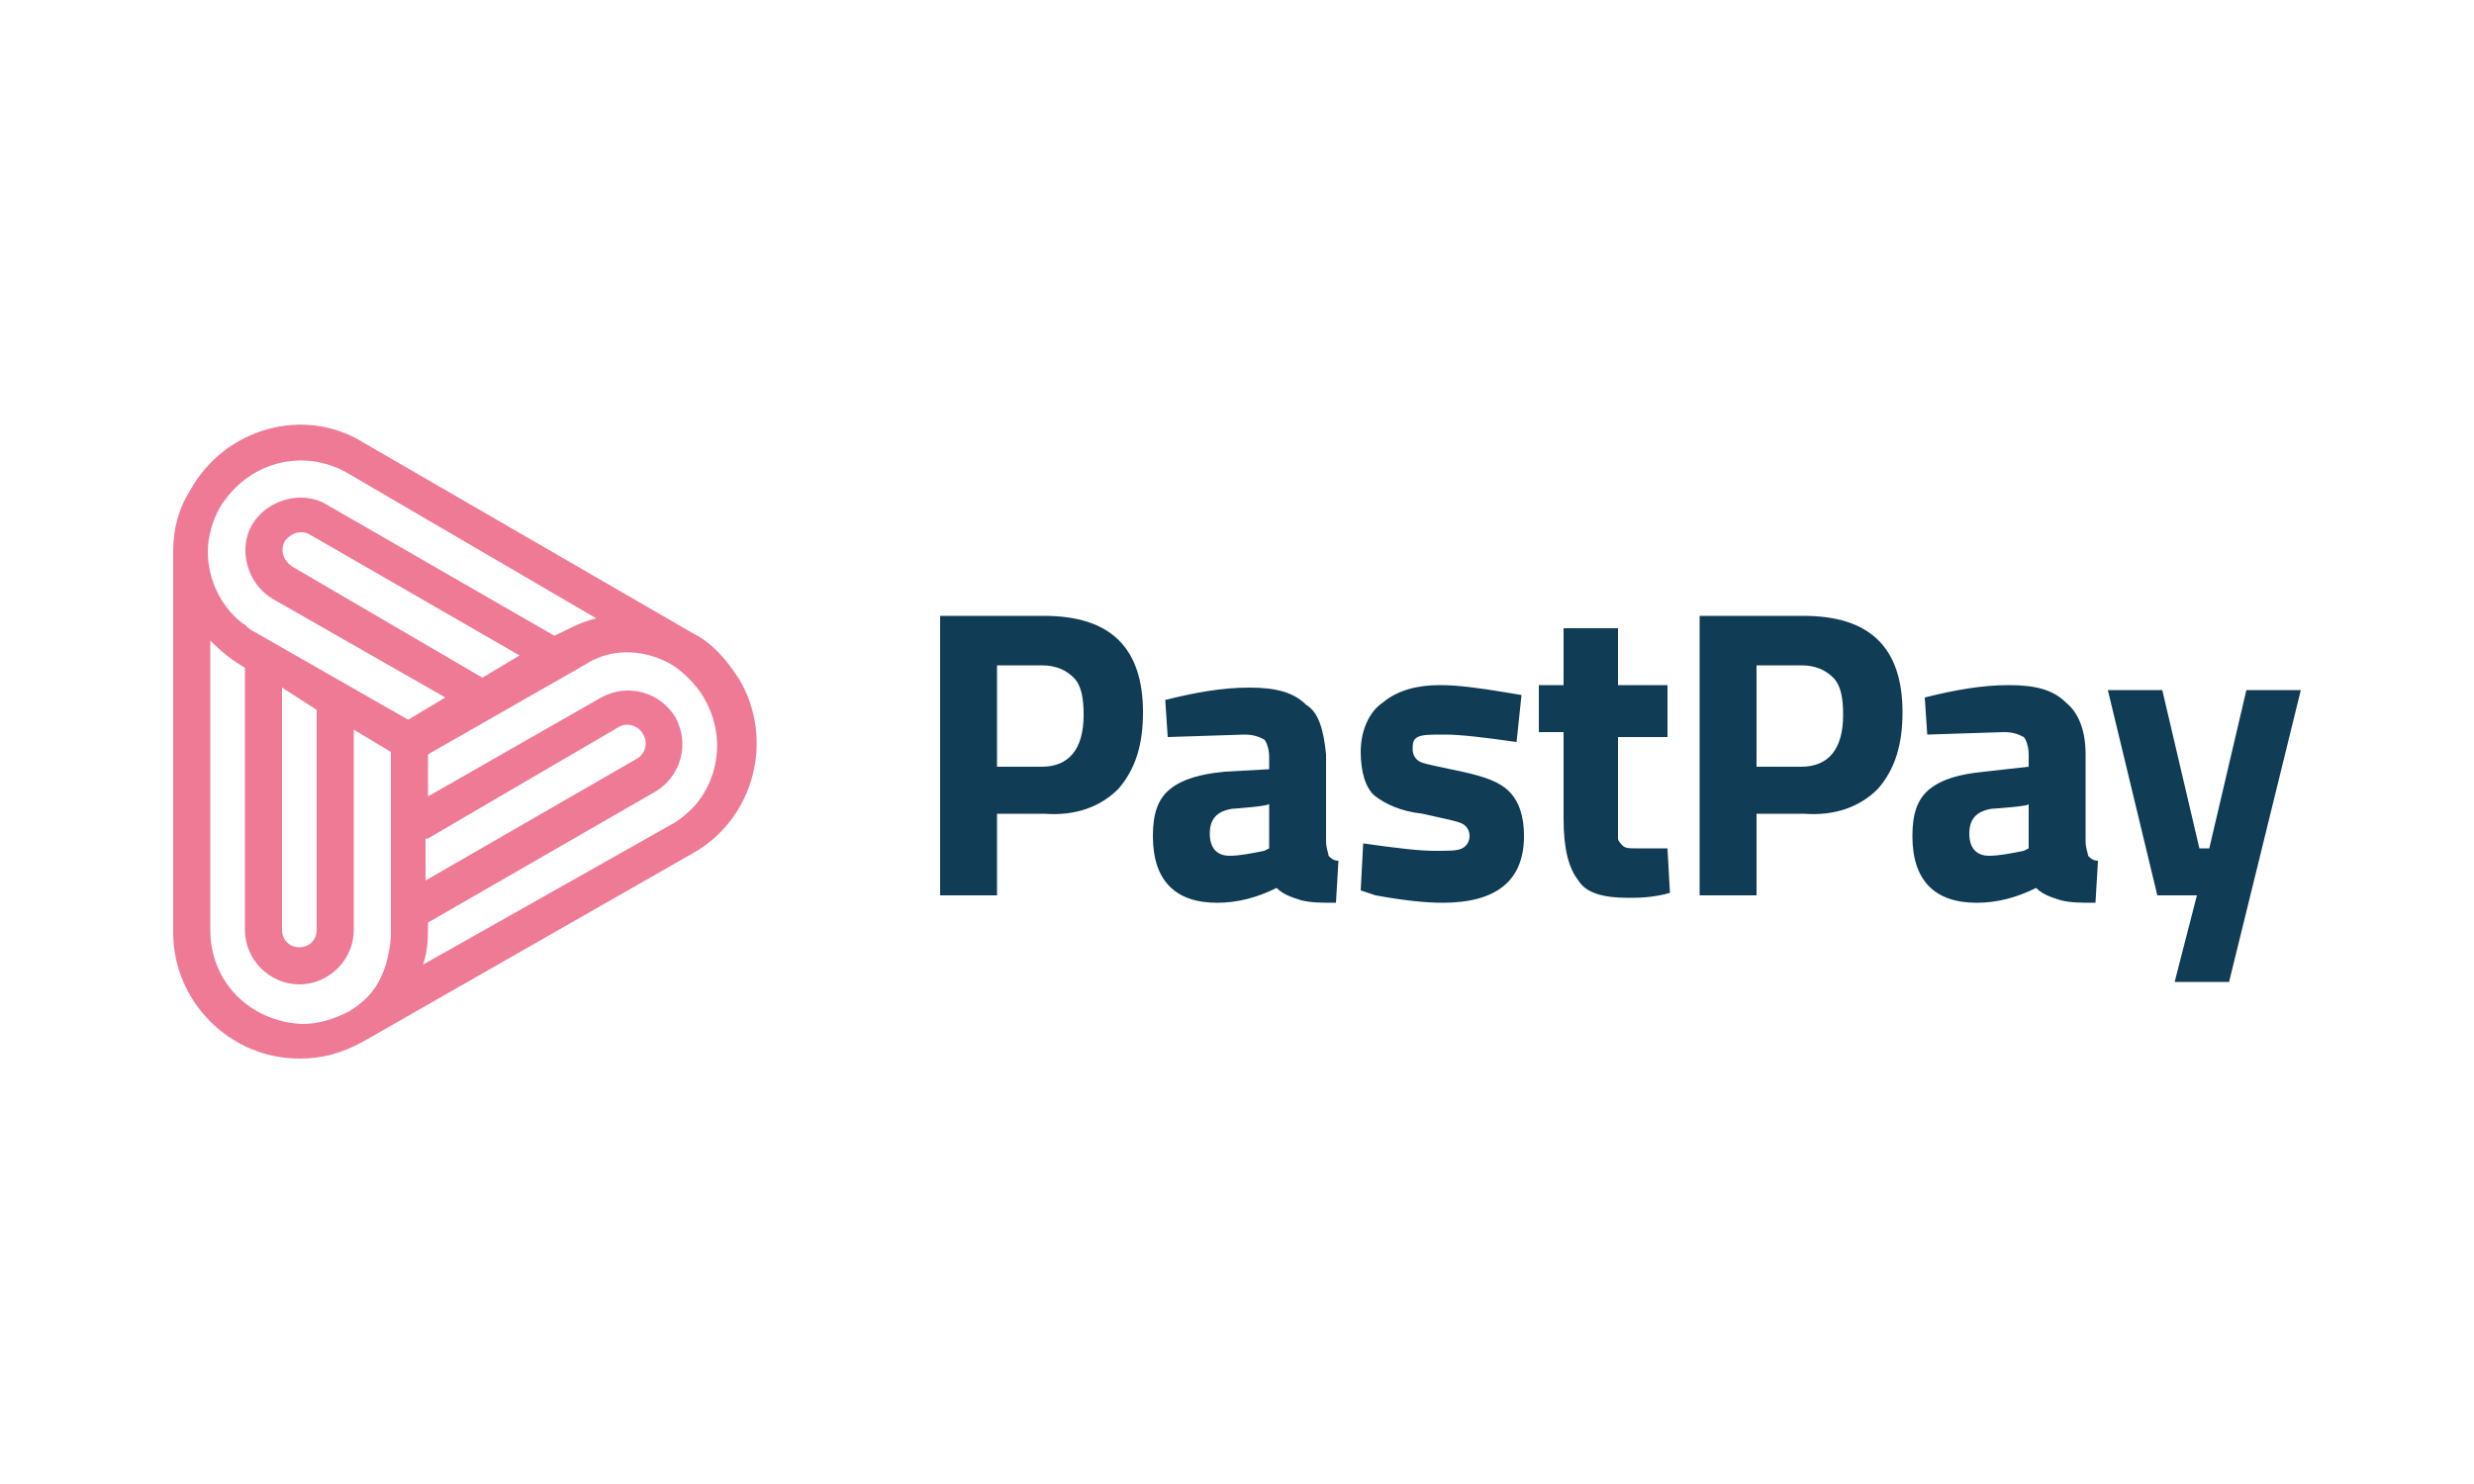 <?xml version="1.0" encoding="utf-8"?>
<!-- Generator: Adobe Illustrator 28.3.0, SVG Export Plug-In . SVG Version: 6.00 Build 0)  -->
<svg version="1.1" id="uuid-d22014a3-d1bf-408a-b17a-3bdab3e9e3e8"
	 xmlns="http://www.w3.org/2000/svg" xmlns:xlink="http://www.w3.org/1999/xlink" x="0px" y="0px" viewBox="0 0 100 60"
	 style="enable-background:new 0 0 100 60;" xml:space="preserve">
<style type="text/css">
	.st0{fill:#EF7A95;}
	.st1{fill:#103C55;}
</style>
<g id="LOGOS">
	<g>
		<path class="st0" d="M7.7,19.8C7.2,20.6,7,21.4,7,22.3l0,0v15.4c0,2.8,2.3,5.1,5.1,5.1c0.9,0,1.7-0.2,2.6-0.7L28,34.5
			c2.5-1.4,3.3-4.6,1.9-7c-0.5-0.8-1.1-1.5-1.9-1.9l-13.3-7.7C12.3,16.4,9.1,17.3,7.7,19.8z M17.1,39c0.2-0.6,0.2-1.1,0.2-1.7
			l9.2-5.3c1-0.6,1.4-1.9,0.8-3c-0.6-1-1.9-1.4-3-0.8l-7,4v-1.7l6.3-3.6c1.2-0.8,2.6-0.6,3.6,0c0.6,0.4,1.1,1,1.3,1.4
			c1,1.8,0.4,4-1.3,5L17.1,39L17.1,39z M21,26.5l-1.5,0.9l-7.7-4.5c-0.3-0.2-0.5-0.6-0.3-1c0.2-0.3,0.6-0.5,1-0.3L21,26.5L21,26.5z
			 M12.8,28.7v8.9c0,0.4-0.3,0.7-0.7,0.7s-0.7-0.3-0.7-0.7v-9.8C11.4,27.8,12.8,28.7,12.8,28.7z M17.3,33.9l7.7-4.5
			c0.3-0.2,0.8-0.1,1,0.3c0.2,0.3,0.1,0.8-0.3,1l-8.5,4.9V33.9z M8.5,37.6V25.9c0.5,0.5,0.9,0.8,1.4,1.1v10.6c0,1.2,1,2.2,2.2,2.2
			s2.2-1,2.2-2.2v-8.1l1.5,0.9v7.3c0,0.5-0.1,0.9-0.2,1.3c-0.3,0.9-0.7,1.4-1.5,1.9c-0.6,0.3-1.2,0.5-1.9,0.5
			C10.1,41.3,8.5,39.7,8.5,37.6z M14,19.1L24.1,25c-0.8,0.2-1.2,0.5-1.7,0.7l-9.2-5.3c-1-0.6-2.4-0.2-3,0.8c-0.6,1-0.2,2.4,0.8,3
			l7,4l-1.5,0.9l-6.3-3.6c-0.2-0.1-0.2-0.2-0.4-0.3c-0.9-0.7-1.4-1.8-1.4-2.9c0-0.6,0.2-1.3,0.5-1.8C10,18.7,12.2,18.1,14,19.1z"/>
		<path class="st1" d="M42.2,32.9h-1.9v3.3H38V24.9h4.2c2.7,0,4,1.3,4,3.9c0,1.3-0.3,2.3-1,3.1C44.5,32.6,43.5,33,42.2,32.9
			L42.2,32.9z M40.3,31h1.8c1.1,0,1.7-0.7,1.7-2.1c0-0.7-0.1-1.2-0.4-1.5c-0.3-0.3-0.7-0.5-1.3-0.5h-1.8L40.3,31L40.3,31z
			 M53.6,30.5V34c0,0.3,0.1,0.5,0.1,0.6c0.1,0.1,0.2,0.2,0.4,0.2L54,36.5c-0.6,0-1,0-1.4-0.1c-0.3-0.1-0.7-0.2-1-0.5
			c-0.8,0.4-1.6,0.6-2.4,0.6c-1.7,0-2.6-0.9-2.6-2.7c0-0.9,0.2-1.5,0.7-1.9c0.5-0.4,1.2-0.6,2.2-0.7l1.8-0.1v-0.5
			c0-0.3-0.1-0.6-0.2-0.7c-0.2-0.1-0.4-0.2-0.8-0.2l-3.1,0.1l-0.1-1.5c1.2-0.3,2.3-0.5,3.4-0.5c1.1,0,1.8,0.2,2.3,0.7
			C53.3,28.8,53.5,29.5,53.6,30.5L53.6,30.5z M49.8,32.7c-0.6,0.1-0.9,0.4-0.9,1s0.3,0.9,0.8,0.9c0.4,0,0.9-0.1,1.4-0.2l0.2-0.1
			v-1.8C51.3,32.6,49.8,32.7,49.8,32.7z M61.3,30c-1.4-0.2-2.3-0.3-2.9-0.3s-0.9,0-1.1,0.1c-0.2,0.1-0.2,0.3-0.2,0.5
			c0,0.2,0.1,0.4,0.3,0.5c0.2,0.1,0.8,0.2,1.7,0.4c0.9,0.2,1.5,0.4,1.9,0.8c0.4,0.4,0.6,1,0.6,1.8c0,1.8-1.1,2.7-3.3,2.7
			c-0.7,0-1.6-0.1-2.7-0.3L55,36l0.1-1.9c1.4,0.2,2.3,0.3,2.9,0.3s0.9,0,1.1-0.1c0.2-0.1,0.3-0.3,0.3-0.5c0-0.2-0.1-0.4-0.3-0.5
			c-0.2-0.1-0.7-0.2-1.6-0.4c-0.9-0.1-1.5-0.4-1.9-0.7c-0.4-0.3-0.6-1-0.6-1.8s0.3-1.6,0.9-2c0.6-0.5,1.4-0.7,2.3-0.7
			c0.7,0,1.5,0.1,2.7,0.3l0.6,0.1L61.3,30L61.3,30z M67.4,29.8h-2v3.4c0,0.3,0,0.6,0,0.7c0,0.1,0.1,0.2,0.2,0.3
			c0.1,0.1,0.3,0.1,0.5,0.1l1.3,0l0.1,1.8c-0.7,0.2-1.3,0.2-1.7,0.2c-1,0-1.7-0.2-2-0.7c-0.4-0.5-0.6-1.3-0.6-2.5v-3.5h-1v-1.9h1
			v-2.3h2.2v2.3h2L67.4,29.8L67.4,29.8z M72.9,32.9H71v3.3h-2.3V24.9h4.2c2.7,0,4,1.3,4,3.9c0,1.3-0.3,2.3-1,3.1
			C75.2,32.6,74.2,33,72.9,32.9L72.9,32.9z M71,31h1.8c1.1,0,1.7-0.7,1.7-2.1c0-0.7-0.1-1.2-0.4-1.5c-0.3-0.3-0.7-0.5-1.3-0.5h-1.8
			L71,31L71,31z M84.3,30.5V34c0,0.3,0.1,0.5,0.1,0.6c0.1,0.1,0.2,0.2,0.4,0.2l-0.1,1.7c-0.6,0-1,0-1.4-0.1c-0.3-0.1-0.7-0.2-1-0.5
			c-0.8,0.4-1.6,0.6-2.4,0.6c-1.7,0-2.6-0.9-2.6-2.7c0-0.9,0.2-1.5,0.7-1.9c0.5-0.4,1.2-0.6,2.2-0.7L82,31v-0.5
			c0-0.3-0.1-0.6-0.2-0.7c-0.2-0.1-0.4-0.2-0.8-0.2l-3.1,0.1l-0.1-1.5c1.2-0.3,2.3-0.5,3.4-0.5s1.8,0.2,2.3,0.7
			C84,28.8,84.3,29.5,84.3,30.5L84.3,30.5z M80.5,32.7c-0.6,0.1-0.9,0.4-0.9,1s0.3,0.9,0.8,0.9c0.4,0,0.9-0.1,1.4-0.2l0.2-0.1v-1.8
			C82.1,32.6,80.5,32.7,80.5,32.7z M85.2,27.9h2.2l1.5,6.4h0.4l1.5-6.4H93l-2.9,11.8h-2.2l0.9-3.5h-1.6L85.2,27.9L85.2,27.9z"/>
	</g>
</g>
</svg>
